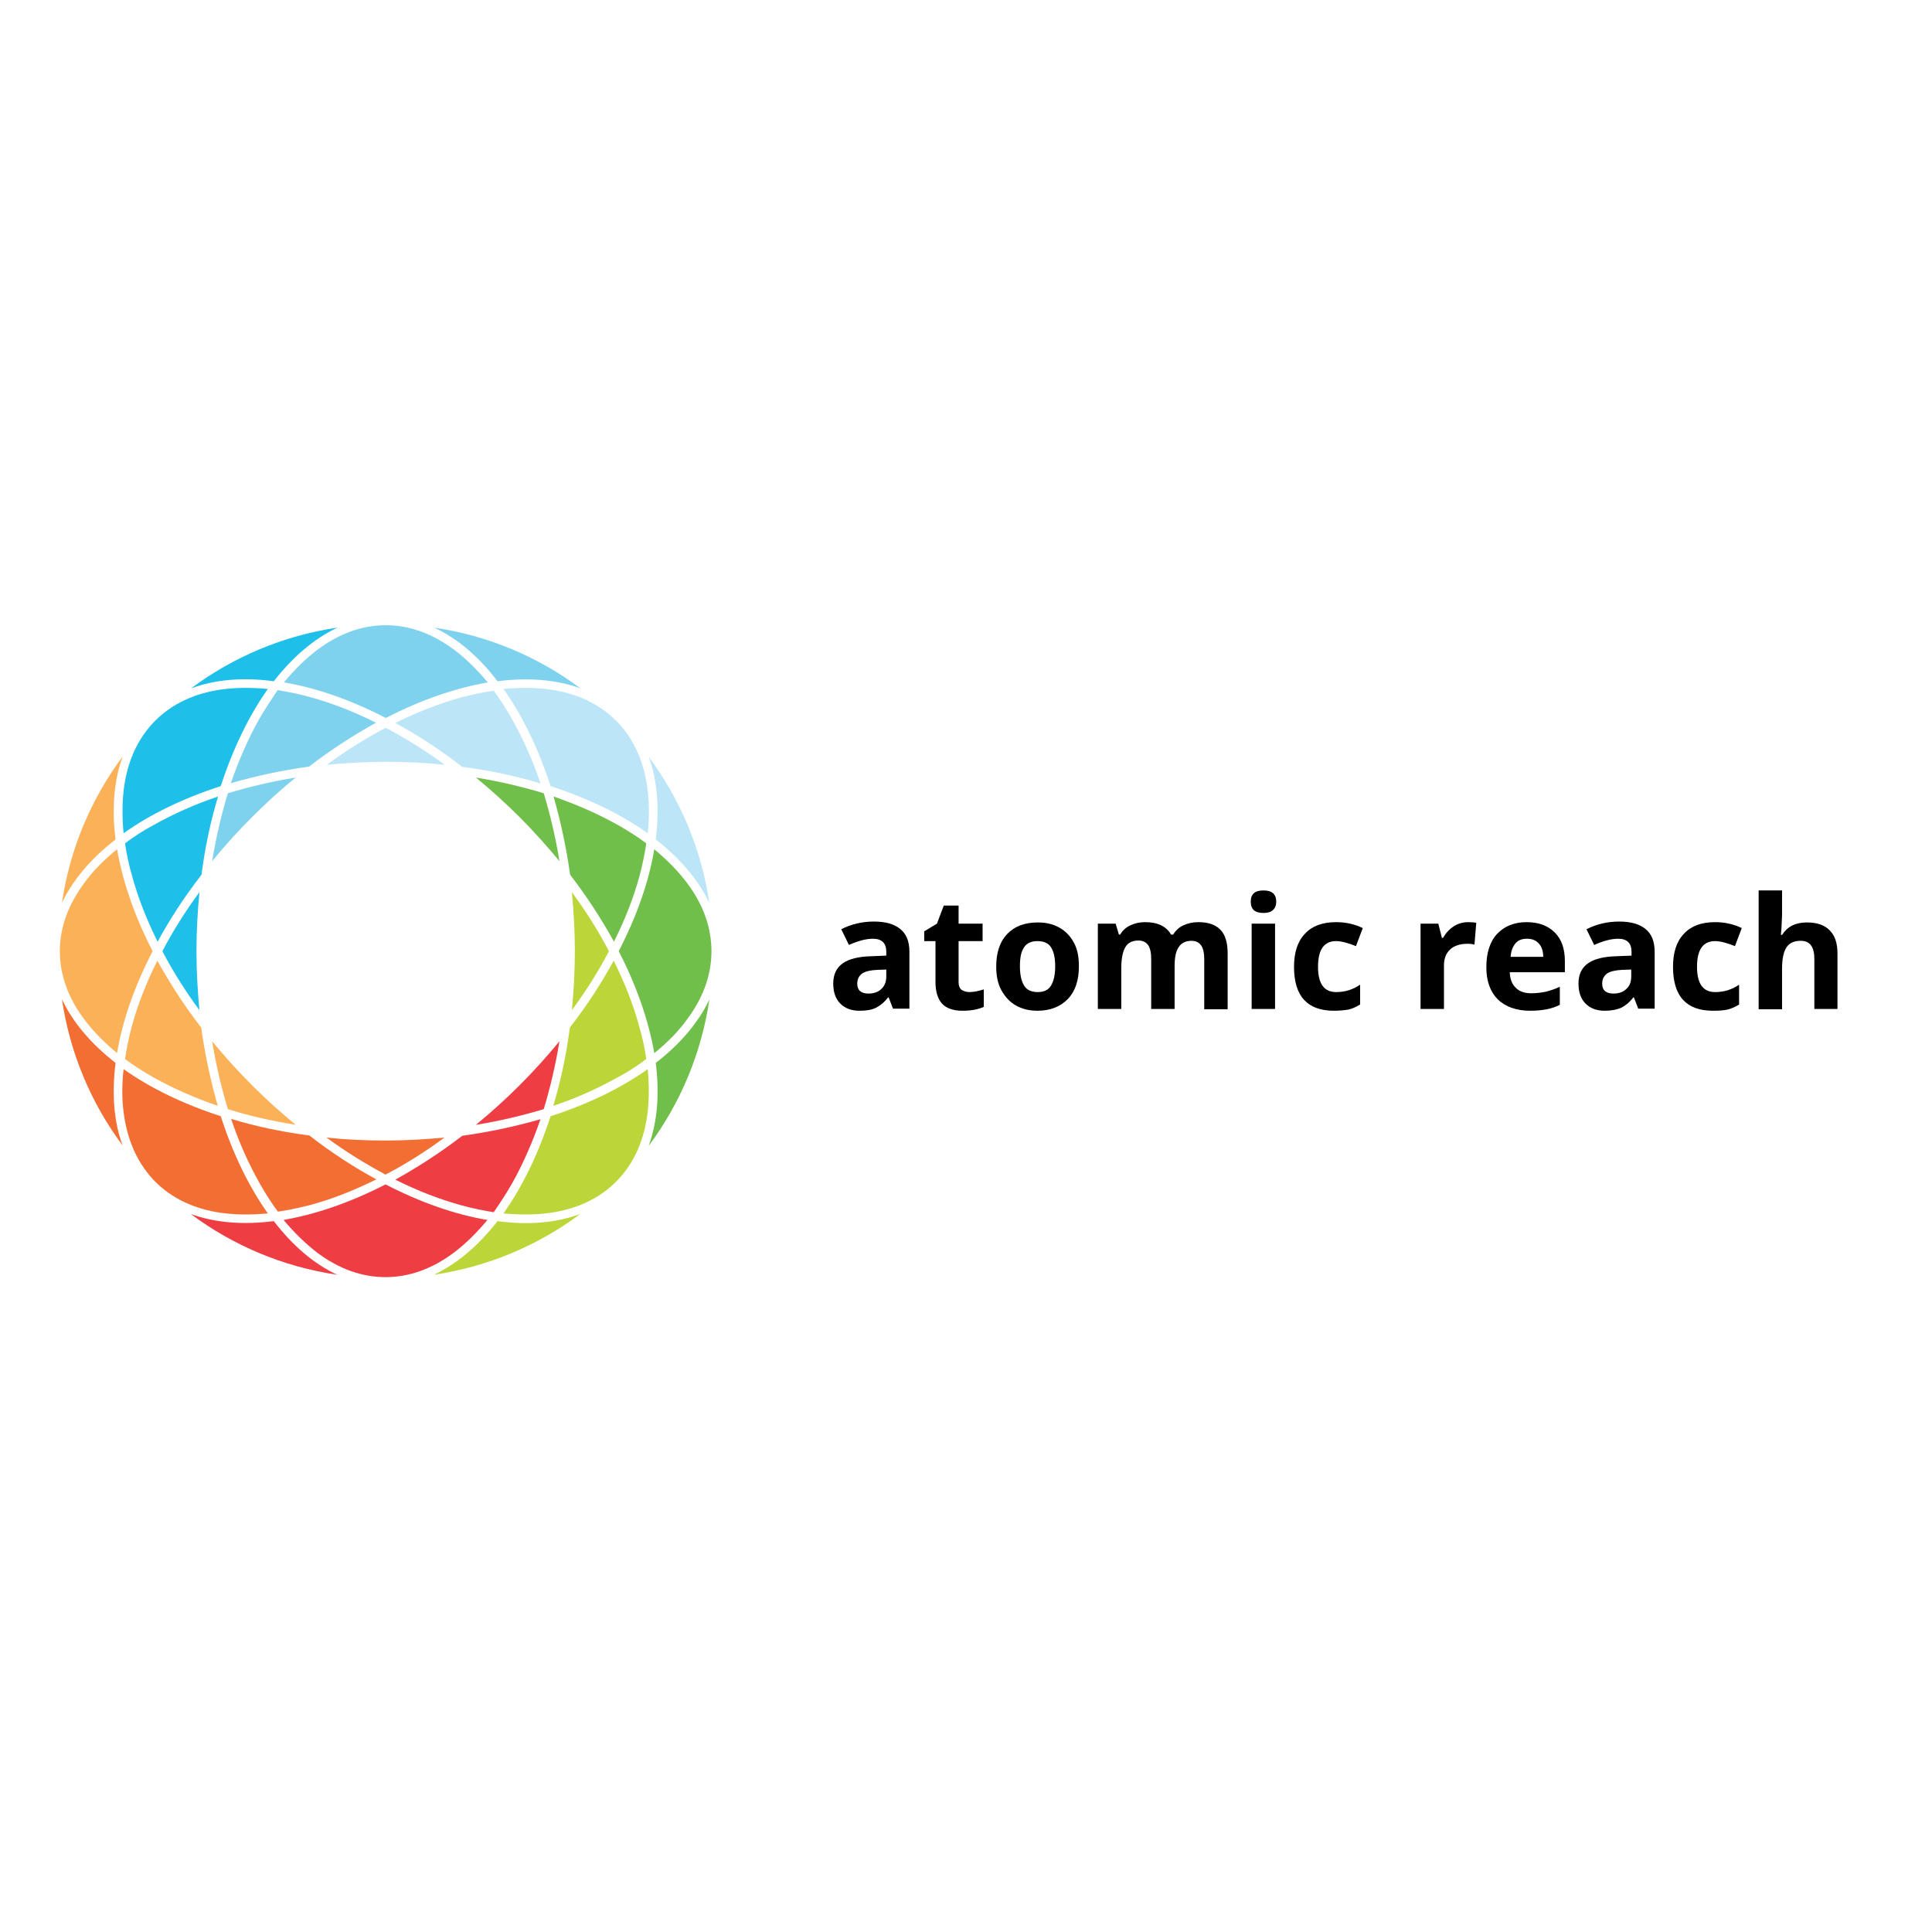 <?xml version="1.0" encoding="utf-8"?>
<!-- Generator: Adobe Illustrator 19.2.1, SVG Export Plug-In . SVG Version: 6.00 Build 0)  -->
<svg version="1.1" id="layer" xmlns="http://www.w3.org/2000/svg" xmlns:xlink="http://www.w3.org/1999/xlink" x="0px" y="0px"
	 viewBox="0 0 652 652" style="enable-background:new 0 0 652 652;" xml:space="preserve">
<style type="text/css">
	.st0{fill:#71BF4B;}
	.st1{fill:#BCD639;}
	.st2{fill:#EF3E43;}
	.st3{fill:#BCE6F7;}
	.st4{fill:#7ED2ED;}
	.st5{fill:#1EBFE8;}
	.st6{fill:#F36E33;}
	.st7{fill:#FBB157;}
</style>
<g>
	<path class="st0" d="M218.1,284.6c-2.9-2.2-6.1-4.2-9.6-6.2c-6.6-3.7-13.9-6.9-21.7-9.6c2.4,8.3,4.3,17.1,5.6,26.4
		c5.7,7.4,10.6,15,14.8,22.6c3.7-7.4,6.6-14.8,8.6-22.1C216.8,291.9,217.6,288.1,218.1,284.6z"/>
	<path class="st1" d="M205.5,321c-3.5-6.7-7.7-13.4-12.5-19.9c0.6,6.5,1,13.1,1,19.9s-0.4,13.5-1,19.9
		C197.8,334.4,202,327.7,205.5,321z"/>
	<path class="st2" d="M188.8,351.4c-4.1,5-8.6,10-13.4,14.8c-4.8,4.8-9.8,9.3-14.8,13.4c8-1.3,15.6-3.1,22.9-5.3
		C185.7,367,187.5,359.4,188.8,351.4z"/>
	<path class="st3" d="M155.5,235.4c-7.3,2-14.7,4.9-22.1,8.6c7.6,4.1,15.1,9,22.6,14.8c9.3,1.2,18.2,3.1,26.4,5.6
		c-2.6-7.8-5.9-15.1-9.6-21.7c-2-3.5-4-6.7-6.2-9.6C163,233.6,159.3,234.4,155.5,235.4z"/>
	<path class="st4" d="M153.3,219.3c-7.4-5.5-15.1-8.3-23.1-8.3s-15.8,2.8-23.1,8.3c-4,3-7.7,6.7-11.3,11c10.9,1.8,22.6,5.9,34.4,12
		c11.8-6.1,23.5-10.1,34.4-12C161,226,157.3,222.3,153.3,219.3z"/>
	<path class="st3" d="M218.4,265.4c-1.3-9.1-4.9-16.6-10.5-22.2c-5.6-5.6-13.1-9.2-22.2-10.5c-4.9-0.7-10.2-0.7-15.8-0.2
		c6.4,9,11.8,20.1,15.9,32.8c12.6,4.1,23.8,9.5,32.8,15.9C219.2,275.6,219.1,270.4,218.4,265.4z"/>
	<path class="st0" d="M188.8,290.6c-1.3-8-3.1-15.6-5.3-22.9c-7.3-2.2-14.9-4-22.9-5.3c5,4.1,10,8.6,14.8,13.4
		C180.2,280.6,184.6,285.6,188.8,290.6z"/>
	<path class="st4" d="M99.8,262.4c-8,1.3-15.6,3.1-22.9,5.3c-2.2,7.3-4,14.9-5.3,22.9c4.1-5,8.6-10,13.4-14.8
		C89.8,271,94.7,266.5,99.8,262.4z"/>
	<path class="st3" d="M150.1,258.1c-6.5-4.8-13.2-8.9-19.9-12.5c-6.7,3.5-13.4,7.7-19.9,12.5c6.5-0.6,13.1-1,19.9-1
		C137,257.1,143.6,257.4,150.1,258.1z"/>
	<path class="st4" d="M87.5,242.6c-3.7,6.6-6.9,13.9-9.6,21.7c8.3-2.4,17.1-4.3,26.4-5.6c7.4-5.7,15-10.6,22.6-14.8
		c-7.4-3.7-14.8-6.6-22.1-8.6c-3.8-1.1-7.6-1.8-11.1-2.4C91.6,236,89.5,239.2,87.5,242.6z"/>
	<path class="st5" d="M42.2,284.6c0.5,3.6,1.3,7.3,2.4,11.1c2,7.3,4.9,14.7,8.6,22.1c4.1-7.6,9-15.1,14.8-22.6
		c1.2-9.3,3.1-18.2,5.6-26.4c-7.8,2.6-15.1,5.9-21.7,9.6C48.3,280.3,45.1,282.4,42.2,284.6z"/>
	<path class="st6" d="M110.2,383.9c6.5,4.8,13.2,8.9,19.9,12.5c6.7-3.5,13.4-7.7,19.9-12.5c-6.5,0.6-13.1,1-19.9,1
		C123.3,384.9,116.7,384.6,110.2,383.9z"/>
	<path class="st7" d="M99.8,379.6c-5-4.1-10-8.6-14.8-13.4c-4.8-4.8-9.3-9.8-13.4-14.8c1.3,8,3.1,15.6,5.3,22.9
		C84.1,376.6,91.8,378.3,99.8,379.6z"/>
	<path class="st7" d="M42.2,357.4c2.9,2.2,6.1,4.2,9.6,6.2c6.6,3.7,13.9,6.9,21.7,9.6c-2.4-8.3-4.3-17.1-5.6-26.4
		c-5.7-7.4-10.6-15-14.8-22.6c-3.7,7.4-6.6,14.8-8.6,22.1C43.5,350.1,42.7,353.9,42.2,357.4z"/>
	<path class="st5" d="M54.8,321c3.5,6.7,7.7,13.4,12.5,19.9c-0.6-6.5-1-13.1-1-19.9s0.4-13.5,1-19.9C62.5,307.6,58.3,314.3,54.8,321
		z"/>
	<path class="st1" d="M218.1,357.4c-0.5-3.6-1.3-7.3-2.4-11.1c-2-7.3-4.9-14.7-8.6-22.1c-4.1,7.6-9,15.1-14.8,22.6
		c-1.2,9.3-3.1,18.2-5.6,26.4c7.8-2.6,15.1-5.9,21.7-9.6C212,361.7,215.2,359.6,218.1,357.4z"/>
	<path class="st5" d="M92.4,229.9c6.4-8.2,13.6-14.4,21.5-18.1c-18.3,2.7-35.2,9.9-49.4,20.5C72.6,229.3,82.1,228.5,92.4,229.9z"/>
	<path class="st3" d="M221.3,283.3c8.2,6.4,14.4,13.6,18.1,21.5c-2.7-18.3-9.9-35.2-20.5-49.4C221.9,263.4,222.6,272.9,221.3,283.3z
		"/>
	<path class="st5" d="M74.6,232.7c-9.1,1.3-16.6,4.9-22.2,10.5s-9.2,13.1-10.5,22.2c-0.7,4.9-0.7,10.2-0.2,15.8
		c9-6.4,20.1-11.8,32.8-15.9c4.1-12.6,9.5-23.8,15.9-32.8C84.8,232,79.5,232,74.6,232.7z"/>
	<path class="st6" d="M39,358.7c-8.2-6.4-14.4-13.6-18.1-21.5c2.7,18.3,9.9,35.2,20.5,49.4C38.4,378.6,37.7,369.1,39,358.7z"/>
	<path class="st7" d="M39,283.3c-1.3-10.3-0.6-19.8,2.4-28c-10.6,14.2-17.8,31.1-20.5,49.4C24.6,296.9,30.8,289.6,39,283.3z"/>
	<path class="st0" d="M221.3,358.7c1.3,10.3,0.6,19.8-2.4,28c10.6-14.2,17.8-31.1,20.5-49.4C235.7,345.1,229.5,352.4,221.3,358.7z"
		/>
	<path class="st2" d="M92.4,412.1c-10.3,1.3-19.8,0.6-28-2.4c14.2,10.6,31.1,17.8,49.4,20.5C106,426.6,98.8,420.4,92.4,412.1z"/>
	<path class="st1" d="M167.9,412.1c-6.4,8.2-13.6,14.4-21.5,18.1c18.3-2.7,35.2-9.9,49.4-20.5C187.7,412.7,178.2,413.5,167.9,412.1z
		"/>
	<path class="st4" d="M167.9,229.9c10.3-1.3,19.8-0.6,28,2.4c-14.2-10.6-31.1-17.8-49.4-20.5C154.3,215.4,161.6,221.6,167.9,229.9z"
		/>
	<path class="st6" d="M52.4,398.8c5.6,5.6,13.1,9.2,22.2,10.5c4.9,0.7,10.2,0.7,15.8,0.2c-6.4-9-11.8-20.1-15.9-32.8
		c-12.6-4.1-23.8-9.5-32.8-15.9c-0.6,5.6-0.6,10.9,0.2,15.8C43.2,385.6,46.8,393.1,52.4,398.8z"/>
	<path class="st7" d="M28.5,297.9c-5.5,7.4-8.3,15.1-8.3,23.1s2.8,15.8,8.3,23.1c3,4,6.7,7.7,11,11.3c1.8-10.9,5.9-22.6,12-34.4
		c-6.1-11.8-10.1-23.5-12-34.4C35.2,290.1,31.4,293.9,28.5,297.9z"/>
	<path class="st6" d="M104.9,406.6c7.3-2,14.7-4.9,22.1-8.6c-7.6-4.1-15.1-9-22.6-14.8c-9.3-1.2-18.2-3.1-26.4-5.6
		c2.6,7.8,5.9,15.1,9.6,21.7c2,3.5,4,6.7,6.2,9.6C97.3,408.4,101,407.6,104.9,406.6z"/>
	<path class="st2" d="M172.8,399.4c3.7-6.6,6.9-13.9,9.6-21.7c-8.3,2.4-17.1,4.3-26.4,5.6c-7.4,5.7-15,10.6-22.6,14.8
		c7.4,3.7,14.8,6.6,22.1,8.6c3.8,1.1,7.6,1.8,11.1,2.4C168.8,406,170.8,402.8,172.8,399.4z"/>
	<path class="st1" d="M185.7,409.3c9.1-1.3,16.6-4.9,22.2-10.5c5.6-5.6,9.2-13.1,10.5-22.2c0.7-4.9,0.7-10.2,0.2-15.8
		c-9,6.4-20.1,11.8-32.8,15.9c-4.1,12.6-9.5,23.8-15.9,32.8C175.5,410,180.8,410,185.7,409.3z"/>
	<path class="st2" d="M107,422.7c7.3,5.5,15.1,8.3,23.1,8.3s15.8-2.8,23.1-8.3c4-3,7.7-6.7,11.3-11c-10.9-1.8-22.6-5.9-34.4-12
		c-11.8,6.1-23.5,10.1-34.4,12C99.3,416,103.1,419.7,107,422.7z"/>
	<path class="st0" d="M231.8,344.1c5.5-7.3,8.3-15.1,8.3-23.1s-2.8-15.8-8.3-23.1c-3-4-6.7-7.7-11-11.3c-1.8,10.9-5.9,22.6-12,34.4
		c6.1,11.8,10.1,23.5,12,34.4C225.2,351.9,228.9,348.1,231.8,344.1z"/>
</g>
<g>
	<path d="M301.4,340.5l-1.5-3.9h-0.2c-1.3,1.7-2.7,2.8-4.1,3.5s-3.2,1-5.5,1c-2.8,0-4.9-0.8-6.5-2.4c-1.6-1.6-2.4-3.8-2.4-6.8
		c0-3.1,1.1-5.3,3.2-6.8s5.4-2.3,9.7-2.4l5-0.2v-1.3c0-2.9-1.5-4.4-4.5-4.4c-2.3,0-5,0.7-8.1,2.1l-2.6-5.3c3.3-1.7,7-2.6,11-2.6
		c3.9,0,6.8,0.8,8.9,2.5c2.1,1.7,3.1,4.2,3.1,7.7v19.2H301.4z M299.1,327.2l-3,0.1c-2.3,0.1-4,0.5-5.1,1.2c-1.1,0.8-1.7,1.9-1.7,3.5
		c0,2.2,1.3,3.3,3.8,3.3c1.8,0,3.3-0.5,4.4-1.6s1.6-2.4,1.6-4.2V327.2z"/>
	<path d="M327.1,334.8c1.4,0,3-0.3,4.9-0.9v5.9c-2,0.9-4.4,1.3-7.2,1.3c-3.1,0-5.4-0.8-6.9-2.4c-1.4-1.6-2.2-4-2.2-7.2v-13.9h-3.8
		v-3.3l4.3-2.6l2.3-6.1h5v6.1h8.1v5.9h-8.1v13.9c0,1.1,0.3,1.9,0.9,2.5C325.3,334.5,326.1,334.8,327.1,334.8z"/>
	<path d="M364.1,326.1c0,4.7-1.2,8.4-3.7,11c-2.5,2.6-5.9,4-10.3,4c-2.8,0-5.2-0.6-7.3-1.8s-3.7-3-4.9-5.2s-1.7-4.9-1.7-7.9
		c0-4.7,1.2-8.4,3.7-11c2.5-2.6,5.9-3.9,10.4-3.9c2.8,0,5.2,0.6,7.3,1.8c2.1,1.2,3.7,2.9,4.9,5.2S364.1,323.1,364.1,326.1z
		 M344.2,326.1c0,2.9,0.5,5,1.4,6.5c0.9,1.5,2.5,2.2,4.6,2.2c2.1,0,3.6-0.7,4.5-2.2c0.9-1.5,1.4-3.6,1.4-6.5c0-2.9-0.5-5-1.4-6.4
		c-0.9-1.4-2.4-2.1-4.6-2.1c-2.1,0-3.6,0.7-4.5,2.1C344.6,321.1,344.2,323.2,344.2,326.1z"/>
	<path d="M396.4,340.5h-7.9v-16.8c0-2.1-0.3-3.6-1-4.7c-0.7-1-1.8-1.6-3.3-1.6c-2,0-3.5,0.7-4.4,2.2c-0.9,1.5-1.4,3.9-1.4,7.3v13.6
		h-7.9v-28.8h6l1.1,3.7h0.4c0.8-1.3,1.9-2.4,3.4-3.1c1.5-0.7,3.1-1.1,5-1.1c4.3,0,7.2,1.4,8.8,4.2h0.7c0.8-1.3,1.9-2.4,3.4-3.1
		c1.5-0.7,3.2-1.1,5.1-1.1c3.3,0,5.7,0.8,7.4,2.5s2.5,4.4,2.5,8.1v18.8h-7.9v-16.8c0-2.1-0.3-3.6-1-4.7c-0.7-1-1.8-1.6-3.3-1.6
		c-1.9,0-3.4,0.7-4.3,2.1c-1,1.4-1.4,3.6-1.4,6.5V340.5z"/>
	<path d="M422.1,304.3c0-2.6,1.4-3.8,4.3-3.8c2.9,0,4.3,1.3,4.3,3.8c0,1.2-0.4,2.2-1.1,2.8c-0.7,0.7-1.8,1-3.2,1
		C423.5,308.1,422.1,306.9,422.1,304.3z M430.3,340.5h-7.9v-28.8h7.9V340.5z"/>
	<path d="M450.2,341.1c-9,0-13.5-4.9-13.5-14.8c0-4.9,1.2-8.6,3.7-11.2c2.4-2.6,5.9-3.9,10.5-3.9c3.3,0,6.3,0.7,9,2l-2.3,6.1
		c-1.2-0.5-2.4-0.9-3.5-1.2c-1.1-0.3-2.1-0.5-3.2-0.5c-4.1,0-6.1,2.9-6.1,8.7c0,5.6,2,8.5,6.1,8.5c1.5,0,2.9-0.2,4.2-0.6
		c1.3-0.4,2.6-1,3.9-1.9v6.7c-1.3,0.8-2.6,1.4-3.9,1.7C453.9,340.9,452.2,341.1,450.2,341.1z"/>
	<path d="M495.5,311.2c1.1,0,2,0.1,2.7,0.2l-0.6,7.4c-0.6-0.2-1.4-0.3-2.3-0.3c-2.5,0-4.5,0.6-5.9,1.9c-1.4,1.3-2.1,3.1-2.1,5.4
		v14.7h-7.9v-28.8h6l1.2,4.8h0.4c0.9-1.6,2.1-2.9,3.6-3.9C492,311.7,493.7,311.2,495.5,311.2z"/>
	<path d="M516.4,341.1c-4.6,0-8.3-1.3-10.9-3.8c-2.6-2.6-3.9-6.2-3.9-10.9c0-4.8,1.2-8.6,3.6-11.2c2.4-2.6,5.8-4,10-4
		c4.1,0,7.2,1.2,9.5,3.5s3.4,5.5,3.4,9.6v3.8h-18.6c0.1,2.2,0.7,4,2,5.2c1.2,1.3,3,1.9,5.2,1.9c1.7,0,3.4-0.2,4.9-0.5
		c1.5-0.4,3.2-0.9,4.8-1.7v6.1c-1.4,0.7-2.8,1.2-4.4,1.5S518.7,341.1,516.4,341.1z M515.3,316.8c-1.7,0-3,0.5-3.9,1.6
		c-0.9,1.1-1.5,2.6-1.6,4.5h11c0-1.9-0.5-3.4-1.5-4.5C518.3,317.3,517,316.8,515.3,316.8z"/>
	<path d="M552.9,340.5l-1.5-3.9h-0.2c-1.3,1.7-2.7,2.8-4.1,3.5c-1.4,0.6-3.2,1-5.5,1c-2.8,0-4.9-0.8-6.5-2.4s-2.4-3.8-2.4-6.8
		c0-3.1,1.1-5.3,3.2-6.8c2.1-1.5,5.4-2.3,9.7-2.4l5-0.2v-1.3c0-2.9-1.5-4.4-4.5-4.4c-2.3,0-5,0.7-8.1,2.1l-2.6-5.3
		c3.3-1.7,7-2.6,11-2.6c3.9,0,6.8,0.8,8.9,2.5c2.1,1.7,3.1,4.2,3.1,7.7v19.2H552.9z M550.5,327.2l-3,0.1c-2.3,0.1-4,0.5-5.1,1.2
		c-1.1,0.8-1.7,1.9-1.7,3.5c0,2.2,1.3,3.3,3.8,3.3c1.8,0,3.3-0.5,4.4-1.6c1.1-1,1.6-2.4,1.6-4.2V327.2z"/>
	<path d="M578.1,341.1c-9,0-13.5-4.9-13.5-14.8c0-4.9,1.2-8.6,3.7-11.2c2.4-2.6,5.9-3.9,10.5-3.9c3.3,0,6.3,0.7,9,2l-2.3,6.1
		c-1.2-0.5-2.4-0.9-3.5-1.2c-1.1-0.3-2.1-0.5-3.2-0.5c-4.1,0-6.1,2.9-6.1,8.7c0,5.6,2,8.5,6.1,8.5c1.5,0,2.9-0.2,4.2-0.6
		c1.3-0.4,2.6-1,3.9-1.9v6.7c-1.3,0.8-2.6,1.4-3.9,1.7S580.1,341.1,578.1,341.1z"/>
	<path d="M620.2,340.5h-7.9v-16.8c0-4.2-1.5-6.2-4.6-6.2c-2.2,0-3.8,0.7-4.8,2.2c-1,1.5-1.5,3.9-1.5,7.3v13.6h-7.9v-40.1h7.9v8.2
		c0,0.6-0.1,2.1-0.2,4.5l-0.2,2.3h0.4c1.8-2.8,4.5-4.2,8.4-4.2c3.4,0,6,0.9,7.7,2.7c1.8,1.8,2.6,4.4,2.6,7.8V340.5z"/>
</g>
</svg>
